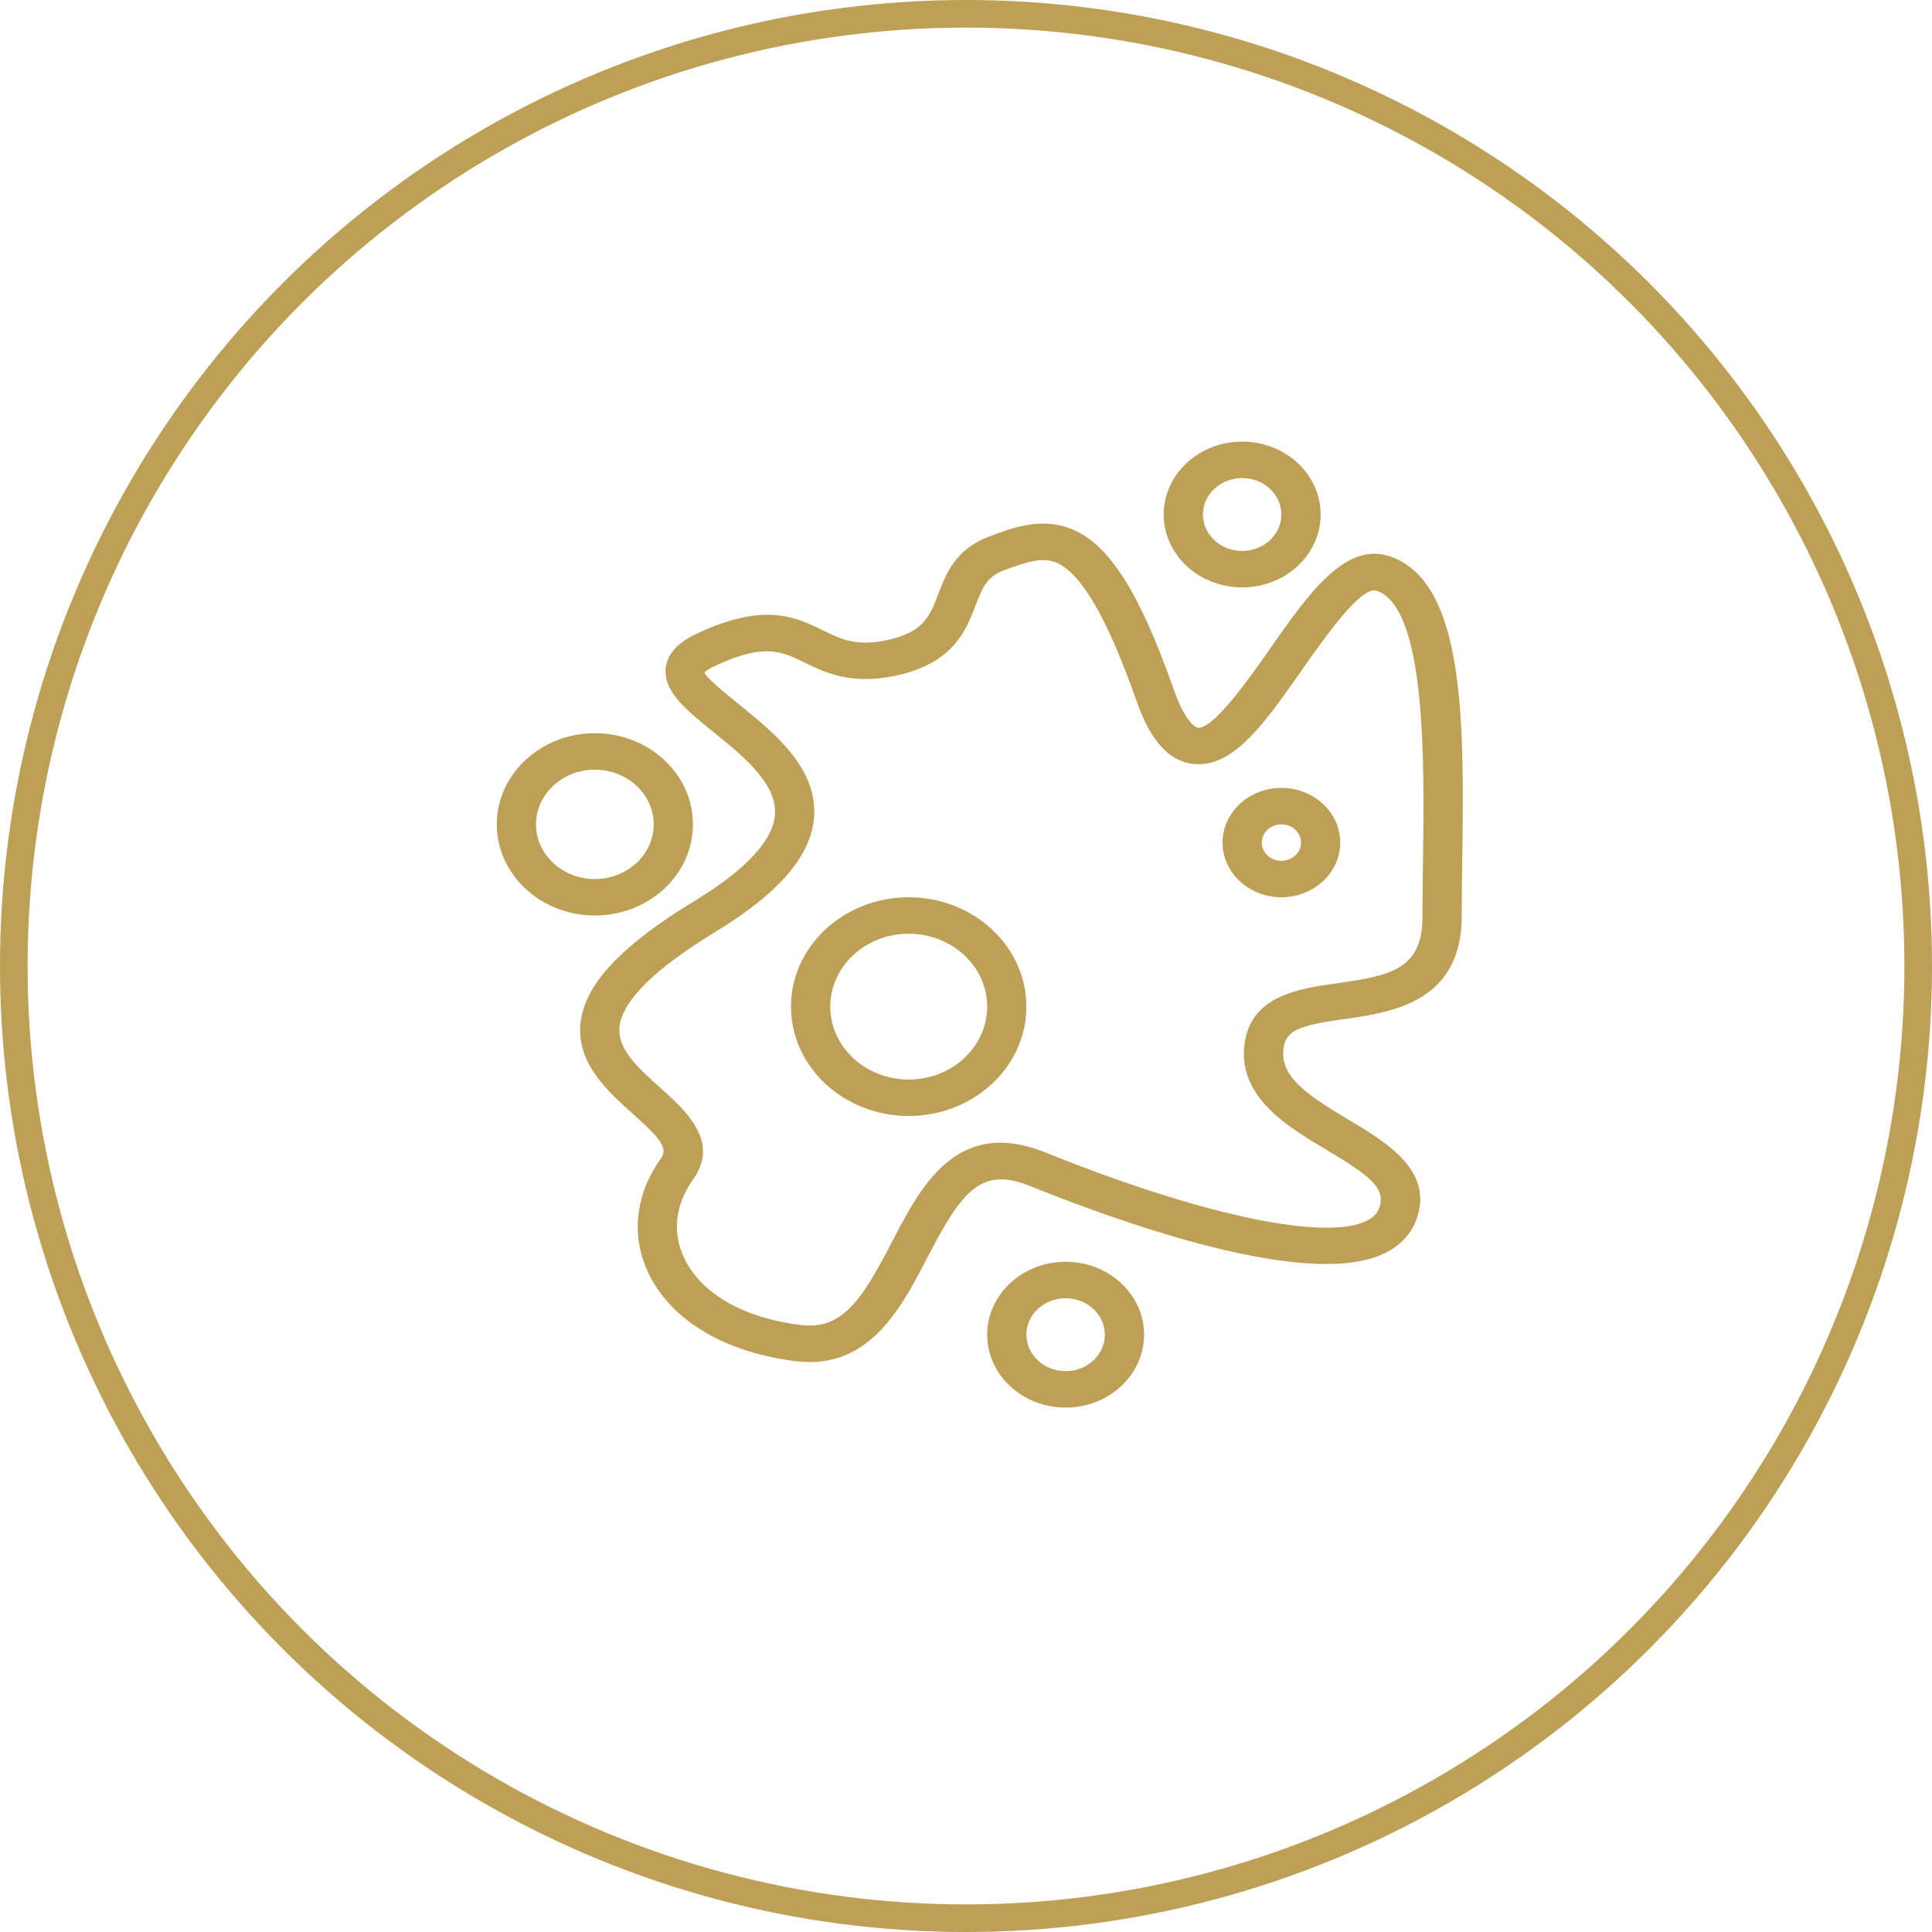 <svg width="70" height="70" viewBox="0 0 70 70" fill="none" xmlns="http://www.w3.org/2000/svg">
<circle cx="35" cy="35" r="34.5" stroke="#BD9F56"/>
<path d="M50.364 20.16C48.741 19.607 47.405 21.517 45.989 23.541C45.294 24.534 44.01 26.367 43.429 26.367C43.419 26.367 43.408 26.366 43.398 26.365C43.382 26.363 42.993 26.301 42.52 24.959C41.295 21.486 40.207 19.761 38.883 19.192C37.766 18.711 36.69 19.116 35.826 19.444C34.616 19.903 34.275 20.794 34.001 21.51C33.688 22.328 33.463 22.918 32.114 23.198C31.019 23.423 30.488 23.166 29.815 22.838C28.824 22.353 27.698 21.805 25.232 22.964C24.563 23.279 24.19 23.686 24.124 24.174C24.009 25.035 24.858 25.722 25.842 26.517C26.929 27.395 28.16 28.39 28.077 29.514C28.008 30.457 27.027 31.51 25.163 32.644C22.485 34.272 21.172 35.683 21.031 37.083C20.885 38.526 22.021 39.543 22.934 40.36C24.021 41.333 24.198 41.623 23.93 41.998C23.002 43.302 22.851 44.824 23.516 46.172C24.354 47.871 26.305 49.019 28.866 49.321C29.031 49.34 29.19 49.35 29.344 49.35C31.638 49.35 32.719 47.266 33.597 45.57C34.847 43.161 35.534 42.253 37.312 42.969C40.857 44.396 47.218 46.62 49.994 45.486C50.644 45.219 51.1 44.775 51.315 44.197C51.973 42.423 50.237 41.389 48.842 40.557C47.358 39.673 46.392 39.018 46.498 38.019C46.571 37.327 47.061 37.155 48.706 36.923C50.4 36.684 52.961 36.323 52.961 33.197C52.961 32.587 52.97 31.936 52.979 31.263C53.047 26.267 53.117 21.101 50.364 20.16ZM51.557 31.246C51.548 31.925 51.539 32.581 51.539 33.197C51.539 35.095 50.438 35.343 48.493 35.618C47.059 35.819 45.276 36.071 45.084 37.89C44.885 39.769 46.653 40.823 48.075 41.669C49.597 42.577 50.237 43.049 49.971 43.767C49.917 43.911 49.802 44.121 49.421 44.277C47.805 44.939 43.38 43.973 37.877 41.756C34.67 40.467 33.364 42.978 32.317 44.997C31.284 46.99 30.557 48.19 29.045 48.011C26.981 47.767 25.437 46.896 24.808 45.621C24.345 44.684 24.454 43.656 25.116 42.727C26.094 41.355 24.837 40.23 23.92 39.409C23.12 38.693 22.364 38.016 22.446 37.207C22.541 36.265 23.717 35.102 25.942 33.749C28.23 32.358 29.392 31.001 29.495 29.604C29.625 27.825 28.045 26.547 26.775 25.52C26.297 25.134 25.575 24.55 25.525 24.369C25.525 24.369 25.582 24.279 25.873 24.143C26.722 23.744 27.31 23.597 27.781 23.597C28.315 23.597 28.702 23.786 29.155 24.007C29.896 24.368 30.819 24.819 32.423 24.487C34.539 24.048 35.002 22.837 35.34 21.952C35.604 21.262 35.769 20.892 36.363 20.667C37.288 20.318 37.811 20.187 38.286 20.39C39.18 20.775 40.123 22.404 41.169 25.371C41.495 26.293 42.06 27.535 43.214 27.675C44.673 27.859 45.832 26.187 47.18 24.261C47.928 23.194 49.304 21.218 49.874 21.399C51.683 22.018 51.607 27.571 51.557 31.246Z" fill="#BD9F56"/>
<path d="M25.107 29.868C25.107 28.048 23.513 26.566 21.553 26.566C19.594 26.566 18 28.048 18 29.868C18 31.689 19.594 33.17 21.553 33.17C23.513 33.17 25.107 31.689 25.107 29.868ZM19.421 29.868C19.421 28.776 20.378 27.887 21.553 27.887C22.729 27.887 23.685 28.776 23.685 29.868C23.685 30.961 22.729 31.849 21.553 31.849C20.378 31.849 19.421 30.961 19.421 29.868Z" fill="#BD9F56"/>
<path d="M32.924 32.51C30.573 32.51 28.66 34.287 28.66 36.472C28.66 38.657 30.573 40.434 32.924 40.434C35.276 40.434 37.188 38.657 37.188 36.472C37.188 34.287 35.276 32.51 32.924 32.51ZM32.924 39.114C31.356 39.114 30.082 37.929 30.082 36.472C30.082 35.015 31.356 33.831 32.924 33.831C34.492 33.831 35.767 35.015 35.767 36.472C35.767 37.929 34.492 39.114 32.924 39.114Z" fill="#BD9F56"/>
<path d="M45.006 21.283C46.574 21.283 47.849 20.098 47.849 18.642C47.849 17.185 46.574 16 45.006 16C43.438 16 42.163 17.185 42.163 18.642C42.163 20.098 43.438 21.283 45.006 21.283ZM45.006 17.321C45.789 17.321 46.427 17.913 46.427 18.642C46.427 19.37 45.789 19.962 45.006 19.962C44.222 19.962 43.584 19.37 43.584 18.642C43.584 17.913 44.222 17.321 45.006 17.321Z" fill="#BD9F56"/>
<path d="M46.427 28.547C45.251 28.547 44.295 29.436 44.295 30.528C44.295 31.62 45.251 32.509 46.427 32.509C47.603 32.509 48.559 31.62 48.559 30.528C48.559 29.436 47.603 28.547 46.427 28.547ZM46.427 31.188C46.035 31.188 45.717 30.892 45.717 30.528C45.717 30.164 46.035 29.868 46.427 29.868C46.819 29.868 47.138 30.164 47.138 30.528C47.138 30.892 46.819 31.188 46.427 31.188Z" fill="#BD9F56"/>
<path d="M38.61 45.717C37.042 45.717 35.767 46.901 35.767 48.358C35.767 49.815 37.042 51 38.61 51C40.178 51 41.452 49.815 41.452 48.358C41.452 46.901 40.178 45.717 38.61 45.717ZM38.61 49.679C37.826 49.679 37.188 49.086 37.188 48.358C37.188 47.63 37.826 47.038 38.61 47.038C39.393 47.038 40.031 47.63 40.031 48.358C40.031 49.086 39.393 49.679 38.61 49.679Z" fill="#BD9F56"/>
</svg>
